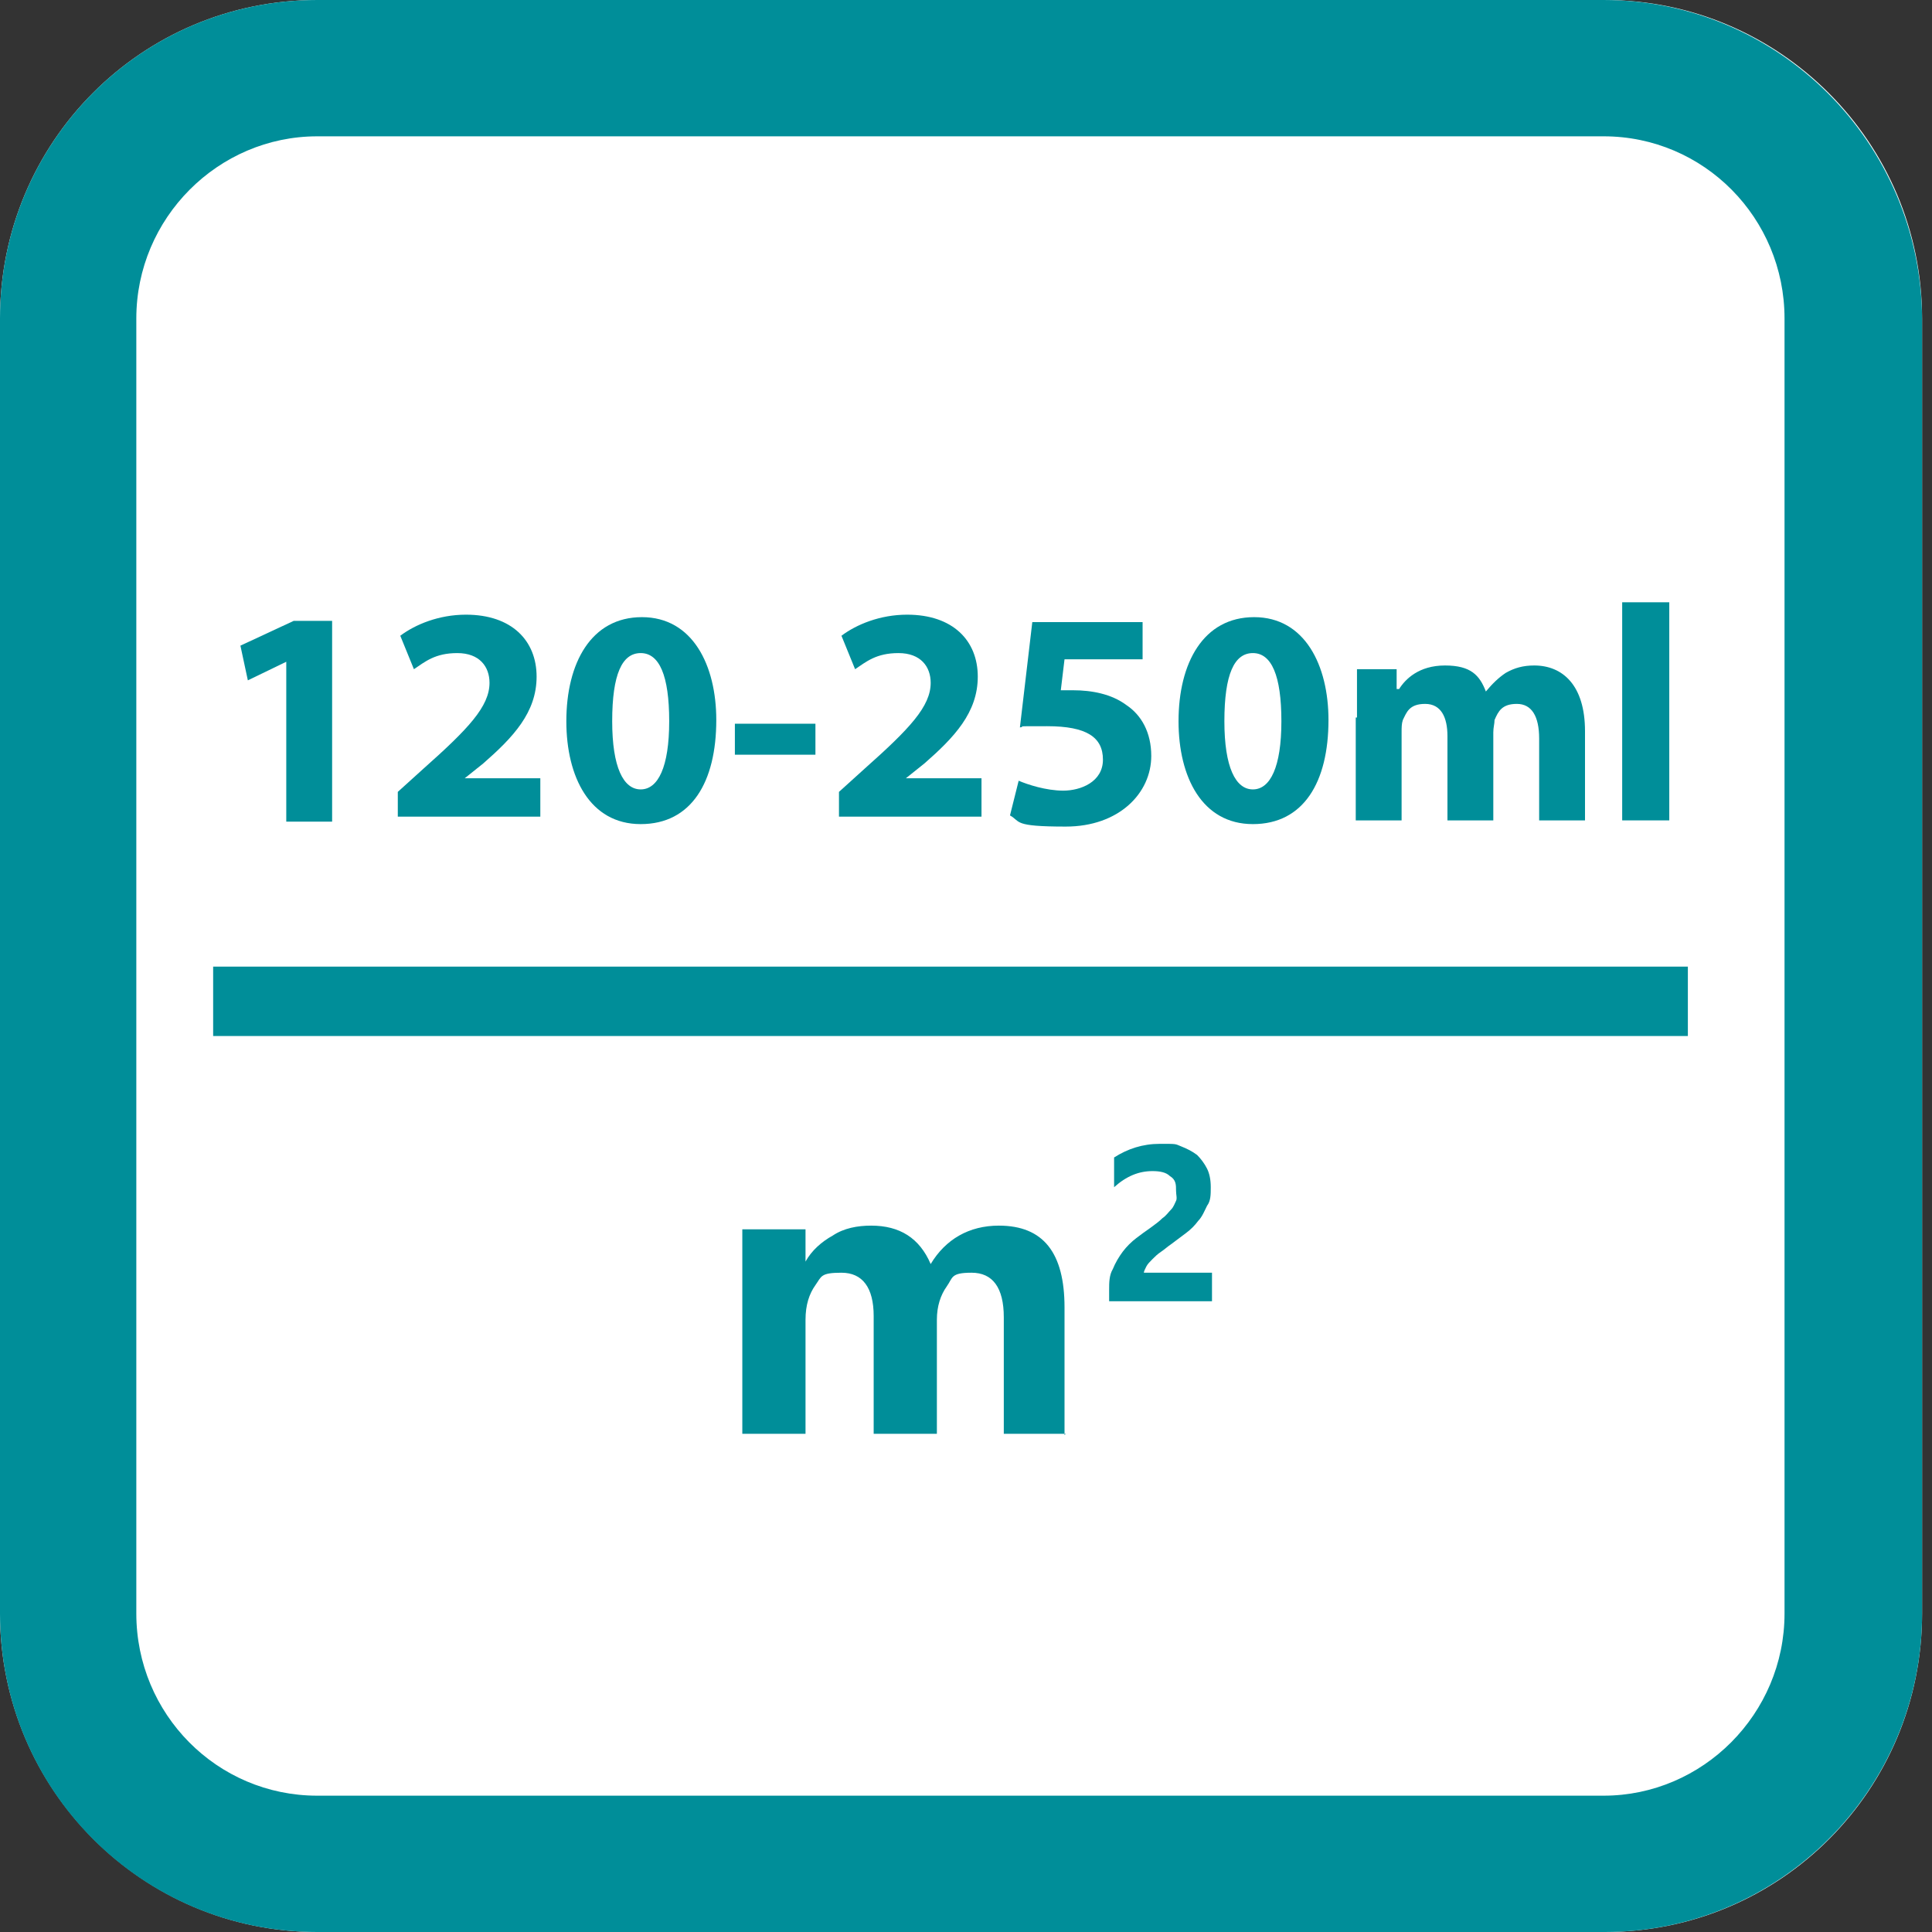 <?xml version="1.0" encoding="UTF-8"?>
<svg id="Layer_1" xmlns="http://www.w3.org/2000/svg" version="1.1" viewBox="0 0 155.9 155.9">
  <rect x="0" y="0" width="155.9" height="155.9" fill="#333333" stroke="none"/>
  <!-- Generator: Adobe Illustrator 29.3.1, SVG Export Plug-In . SVG Version: 2.1.0 Build 151)  -->
  <defs>
    <style>
      .st0 {
        fill: #fff;
      }

      .st1 {
        fill: #008e99;
      }
    </style>
  </defs>
  <path class="st0" d="M129.4,155.9H25.6c-14.1,0-25.6-11.5-25.6-25.7V25.7C0,11.5,11.4,0,25.6,0h103.9C143.6,0,155.1,11.5,155.1,25.7v104.5c0,14.2-11.4,25.7-25.6,25.7"/>
  <path class="st1" d="M129.4,0H25.6C11.4,0,0,11.5,0,25.7v104.5c0,14.2,11.4,25.7,25.6,25.7h103.9c14.1,0,25.6-11.5,25.6-25.7V25.7C155,11.5,143.5,0,129.4,0M129.4,11c8.1,0,14.6,6.6,14.6,14.7v104.5c0,8.1-6.6,14.7-14.6,14.7H25.6c-8.1,0-14.6-6.6-14.6-14.7V25.7c0-8.1,6.6-14.7,14.6-14.7h103.9-.1Z"/>
  <rect class="st0" x="17.2" y="78" width="119" height="5.6"/>
  <rect class="st1" x="17.2" y="78" width="119" height="5.6"/>
  <path class="st1" d="M92.5,102.7h5.3v2.3h-8.3v-.9c0-.6,0-1.2.3-1.7.2-.5.5-1,.8-1.4s.7-.8,1.1-1.1c.4-.3.8-.6,1.1-.8.4-.3.7-.5,1-.8.3-.2.5-.5.7-.7s.3-.5.4-.7,0-.5,0-.8c0-.5,0-.9-.5-1.2-.3-.3-.8-.4-1.4-.4-1.1,0-2.1.4-3.1,1.3v-2.4c1.1-.7,2.3-1.1,3.7-1.1s1.2,0,1.7.2.9.4,1.3.7c.3.3.6.7.8,1.1.2.4.3.9.3,1.5s0,1.1-.3,1.5c-.2.4-.4.9-.7,1.2-.3.4-.6.7-1,1s-.8.6-1.2.9c-.3.2-.5.4-.8.6s-.5.4-.7.6-.4.4-.5.6-.2.4-.2.5"/>
  <path class="st1" d="M86,115.7h-5v-9.4c0-2.4-.9-3.6-2.6-3.6s-1.5.4-2,1.1-.8,1.6-.8,2.7v9.2h-5.1v-9.5c0-2.3-.9-3.5-2.6-3.5s-1.6.3-2.1,1-.8,1.6-.8,2.8v9.2h-5.1v-16.5h5.1v2.6h0c.5-.9,1.3-1.6,2.2-2.1.9-.6,2-.8,3.1-.8,2.3,0,3.9,1,4.8,3.1,1.2-2,3.1-3.1,5.5-3.1,3.6,0,5.3,2.2,5.3,6.6v10.3h0Z"/>
  <g>
    <path class="st1" d="M23.1,53.4h0l-3.1,1.5-.6-2.8,4.3-2h3.1v16.2h-3.7v-12.8Z"/>
    <path class="st1" d="M32.1,66.2v-2.3l2.1-1.9c3.6-3.2,5.3-5,5.3-6.9,0-1.3-.8-2.4-2.6-2.4s-2.6.7-3.5,1.3l-1.1-2.7c1.2-.9,3.1-1.7,5.3-1.7,3.7,0,5.7,2.1,5.7,5s-1.9,4.9-4.3,7l-1.5,1.2h0s6.1,0,6.1,0v3.1h-11.5Z"/>
    <path class="st1" d="M57.8,58.1c0,5-2,8.4-6.1,8.4s-6-3.8-6-8.3c0-4.7,2-8.4,6.1-8.4s6,3.9,6,8.3ZM49.4,58.2c0,3.7.9,5.5,2.3,5.5s2.3-1.8,2.3-5.5-.8-5.5-2.3-5.5-2.3,1.7-2.3,5.5Z"/>
    <path class="st1" d="M65.8,58.4v2.5h-6.5v-2.5h6.5Z"/>
    <path class="st1" d="M67.7,66.2v-2.3l2.1-1.9c3.6-3.2,5.3-5,5.3-6.9,0-1.3-.8-2.4-2.6-2.4s-2.6.7-3.5,1.3l-1.1-2.7c1.2-.9,3.1-1.7,5.3-1.7,3.7,0,5.7,2.1,5.7,5s-1.9,4.9-4.3,7l-1.5,1.2h0s6.1,0,6.1,0v3.1h-11.5Z"/>
    <path class="st1" d="M92.2,53.2h-6.3l-.3,2.5c.3,0,.6,0,1,0,1.5,0,3.1.3,4.3,1.2,1.2.8,2,2.2,2,4.1,0,3-2.6,5.7-6.9,5.7s-3.6-.4-4.5-.9l.7-2.8c.7.3,2.2.8,3.6.8s3.2-.7,3.2-2.5-1.3-2.7-4.5-2.7-1.5,0-2.2.1l1-8.5h8.9v3.1Z"/>
    <path class="st1" d="M107.2,58.1c0,5-2,8.4-6.1,8.4s-6-3.8-6-8.3c0-4.7,2-8.4,6.1-8.4s6,3.9,6,8.3ZM98.8,58.2c0,3.7.9,5.5,2.3,5.5s2.3-1.8,2.3-5.5-.8-5.5-2.3-5.5-2.3,1.7-2.3,5.5Z"/>
    <path class="st1" d="M109.5,57.9c0-1.5,0-2.8,0-3.9h3.2v1.6h.2c.5-.8,1.6-1.9,3.7-1.9s2.8.8,3.3,2.1h0c.5-.6,1-1.1,1.6-1.5.7-.4,1.4-.6,2.3-.6,2.3,0,4.1,1.6,4.1,5.3v7.2h-3.7v-6.6c0-1.8-.6-2.8-1.8-2.8s-1.5.6-1.8,1.3c0,.3-.1.6-.1,1v7.1h-3.7v-6.8c0-1.5-.5-2.6-1.8-2.6s-1.5.7-1.8,1.3c-.1.3-.1.6-.1,1v7.1h-3.7v-8.3Z"/>
    <path class="st1" d="M130.9,48.6h3.8v17.6h-3.8v-17.6Z"/>
  </g>
</svg>